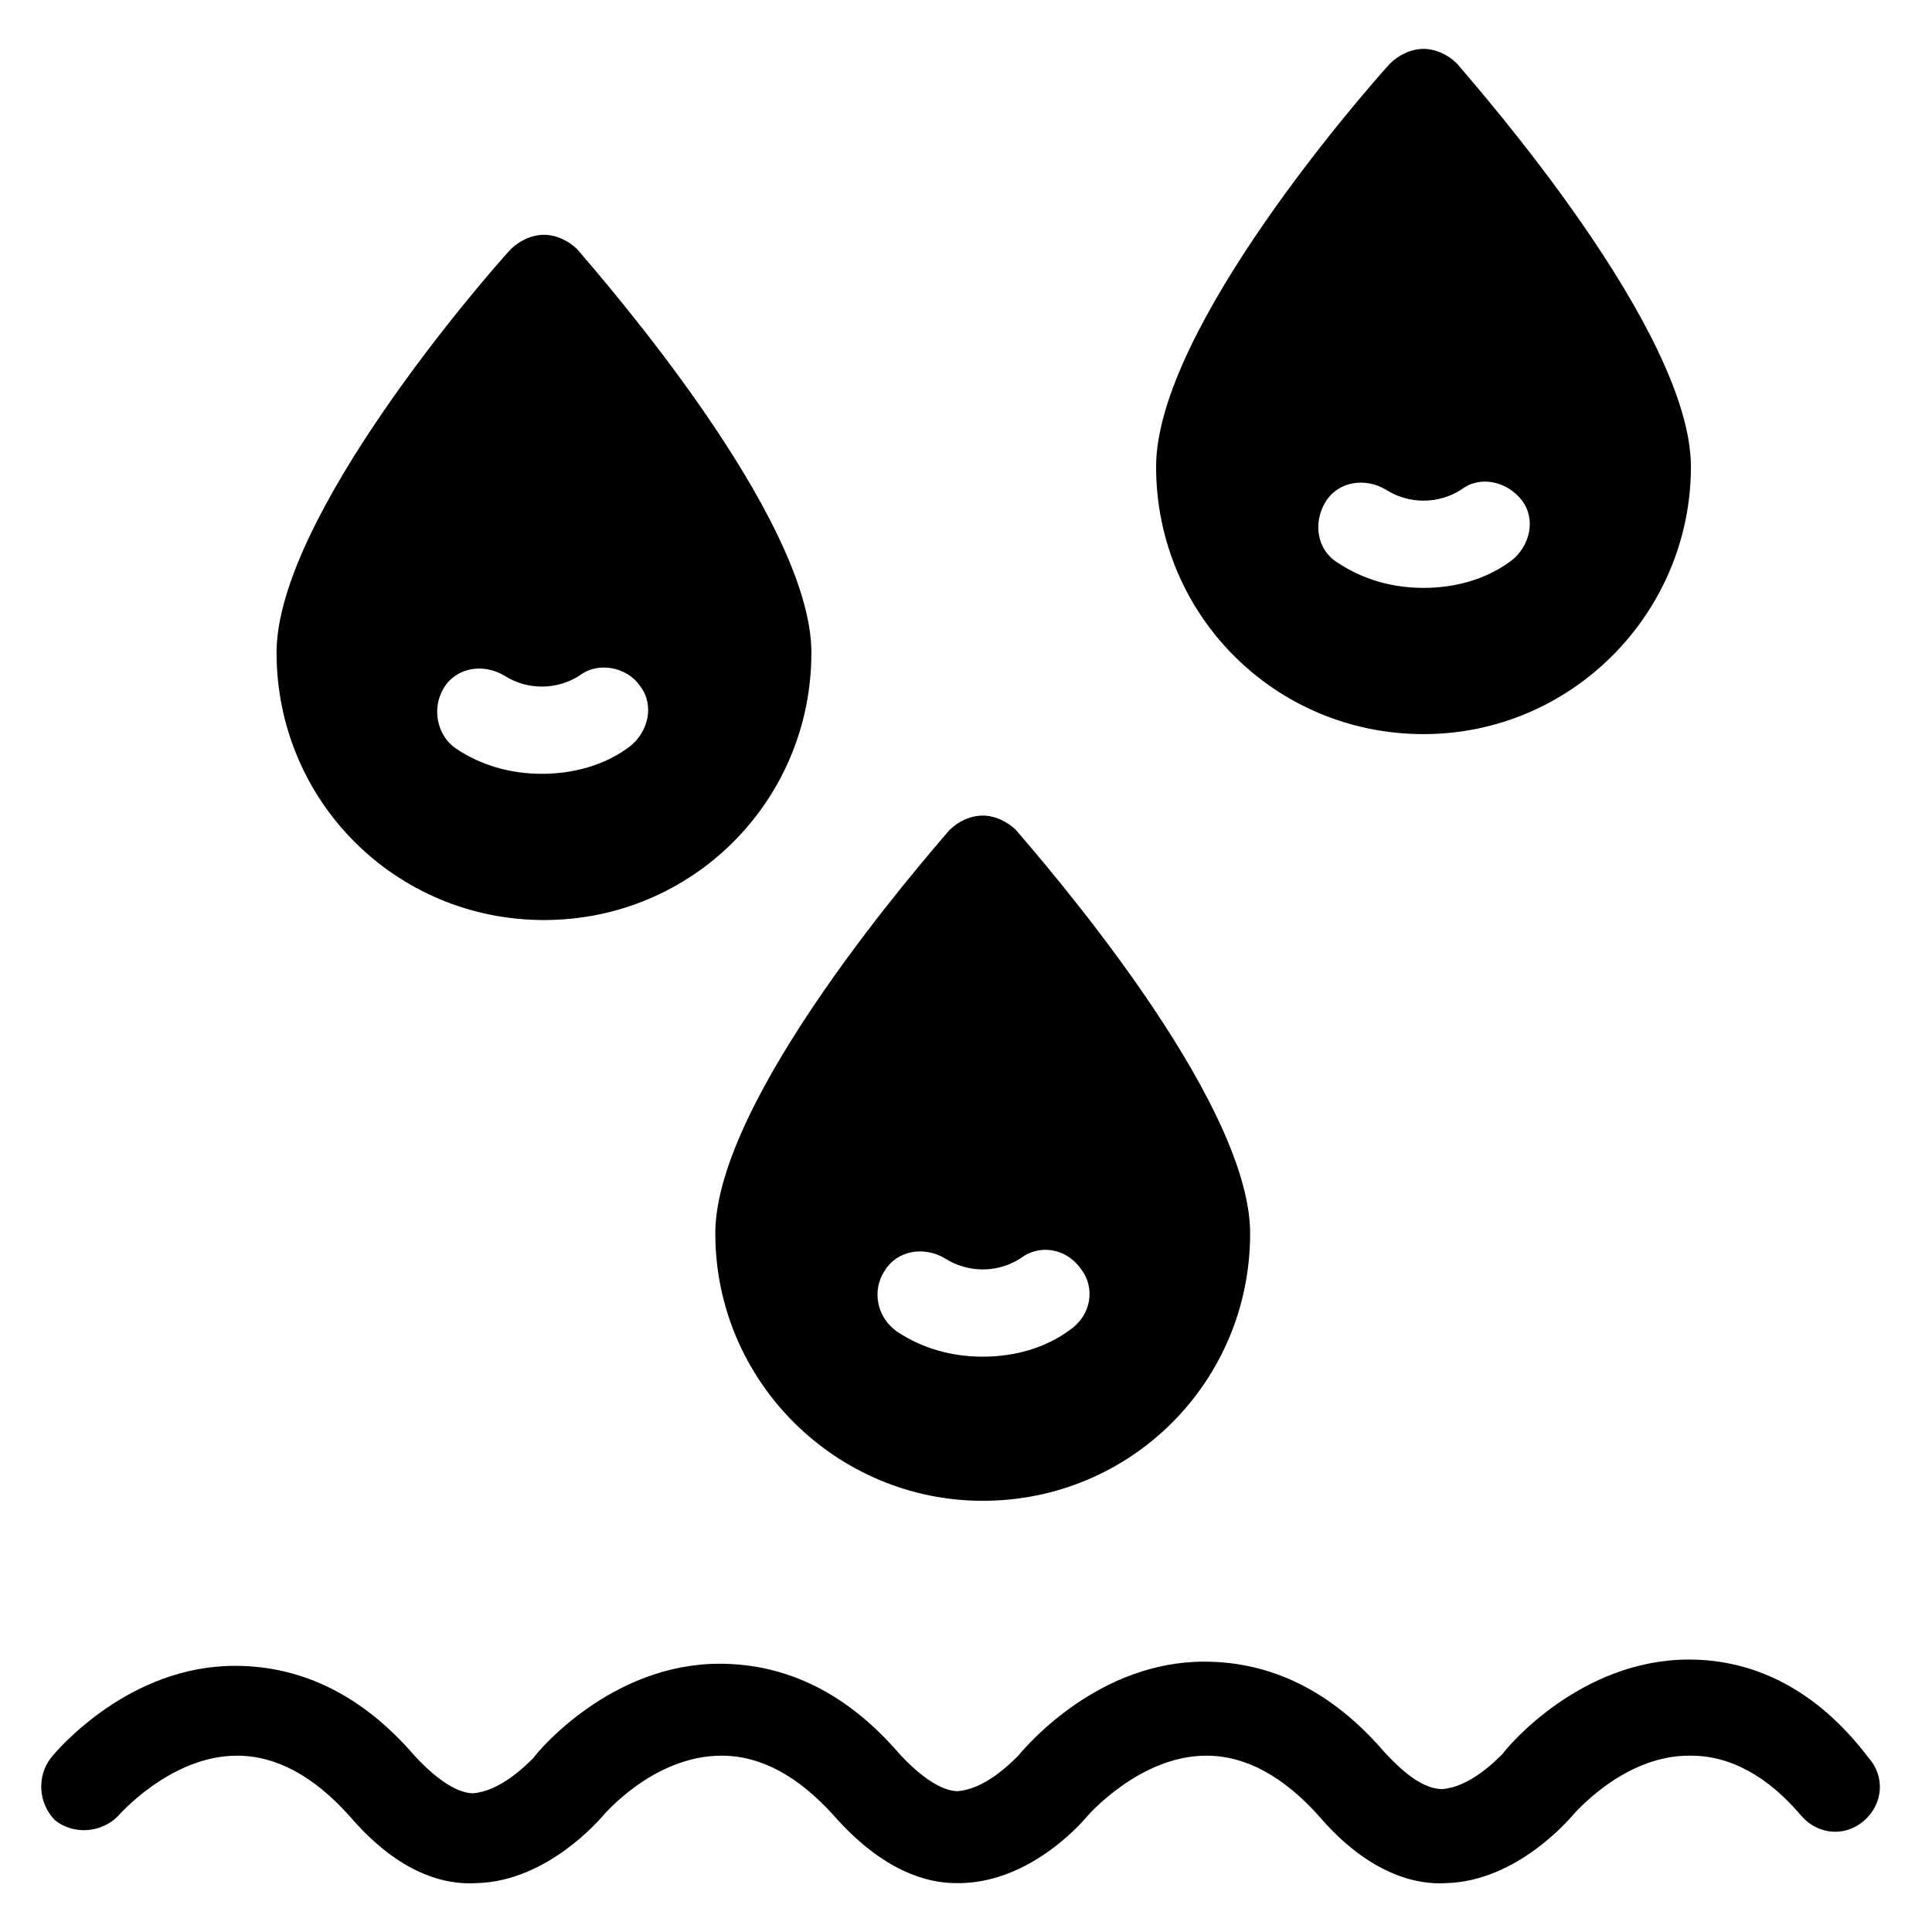 <?xml version="1.0" encoding="UTF-8"?>
<!-- Uploaded to: ICON Repo, www.iconrepo.com, Generator: ICON Repo Mixer Tools -->
<svg fill="#000000" width="800px" height="800px" version="1.1" viewBox="144 144 512 512" xmlns="http://www.w3.org/2000/svg">
 <g>
  <path d="m591.56 583.8c-28.789 0-48.168 23.254-49.273 24.914-2.215 2.215-8.859 8.859-16.055 9.41-4.43 0-9.41-3.32-15.5-9.965-13.84-16.055-29.895-23.805-47.613-23.805-27.684 0-46.504 21.594-49.273 24.914-2.215 2.215-8.859 8.859-16.055 9.41-3.875 0-9.41-3.32-15.5-9.965-13.84-16.055-29.895-23.805-47.613-23.805-28.789 0-48.168 23.254-49.273 24.914-2.215 2.215-8.859 8.859-16.055 9.41-3.875 0-9.41-3.32-15.5-9.965-13.84-16.055-29.895-23.805-47.613-23.805-27.684 0-46.504 21.594-48.719 24.359-3.875 4.984-3.32 12.18 1.105 16.609 4.984 3.875 12.18 3.32 16.609-1.105 0 0 13.84-16.055 31.559-16.055 10.52 0 20.484 5.535 29.895 16.055 13.289 15.5 25.469 18.27 33.773 17.715 18.824-0.555 32.664-17.164 33.219-17.715 0 0 13.289-16.055 31.559-16.055 10.52 0 20.484 5.535 29.895 16.055 12.734 14.395 24.359 17.715 32.109 17.715h1.66c19.379-0.555 33.219-17.715 33.219-17.715s13.84-16.055 31.559-16.055c10.52 0 20.484 5.535 29.895 16.055 13.289 15.5 26.02 18.27 33.773 17.715 18.824-0.555 32.664-17.164 33.219-17.715 0 0 13.289-16.055 31.004-16.055h0.555c10.52 0 20.484 5.535 29.344 16.055 4.43 4.984 11.625 5.535 16.609 1.105s5.535-11.625 1.105-16.609c-13.852-18.27-30.461-26.023-47.621-26.023z"/>
  <path d="m404.43 541.73c39.309 0 70.867-31.559 70.867-70.867 0-35.988-55.918-99.656-62.008-106.85-2.215-2.215-5.535-3.875-8.859-3.875-3.32 0-6.644 1.66-8.859 3.875-6.09 7.199-62.008 70.867-62.008 106.85 0.004 39.309 32.113 70.867 70.867 70.867zm-26.02-60.902c3.32-5.535 10.52-6.644 16.055-3.32 6.09 3.875 13.84 3.875 19.93 0 4.984-3.875 12.18-2.769 16.055 2.769 3.875 4.984 2.769 12.18-2.769 16.055-6.644 4.984-14.949 7.199-23.254 7.199s-16.055-2.215-22.699-6.644c-5.531-3.879-6.637-11.074-3.316-16.059z"/>
  <path d="m592.11 267.68c0-35.988-55.918-99.656-62.008-106.85-2.215-2.215-5.535-3.875-8.859-3.875-3.32 0-6.644 1.66-8.859 3.875-6.086 6.644-62.004 70.312-62.004 106.85 0 39.309 31.559 70.867 70.867 70.867 39.309-0.004 70.863-32.113 70.863-70.867zm-93.562 25.469c-5.535-3.32-6.644-10.52-3.32-16.055 3.32-5.535 10.52-6.644 16.055-3.32 6.09 3.875 13.84 3.875 19.93 0 4.984-3.875 12.18-2.215 16.055 2.769s2.215 12.18-2.769 16.055c-6.644 4.984-14.949 7.199-23.254 7.199-8.301-0.008-16.051-2.223-22.695-6.648z"/>
  <path d="m288.16 387.82c39.309 0 70.867-31.559 70.867-70.867 0-35.988-55.918-99.656-62.008-106.85-2.215-2.215-5.535-3.875-8.859-3.875-3.32 0-6.644 1.66-8.859 3.875-6.644 7.195-62.008 70.863-62.008 106.85 0 39.309 31.559 70.867 70.867 70.867zm-26.574-61.457c3.32-5.535 10.52-6.644 16.055-3.32 6.09 3.875 13.84 3.875 19.93 0 4.984-3.875 12.734-2.215 16.055 2.769 3.875 4.984 2.215 12.18-2.769 16.055-6.644 4.984-14.949 7.199-23.254 7.199-8.305 0-16.055-2.215-22.699-6.644-4.977-3.324-6.641-10.52-3.316-16.059z"/>
 </g>
</svg>